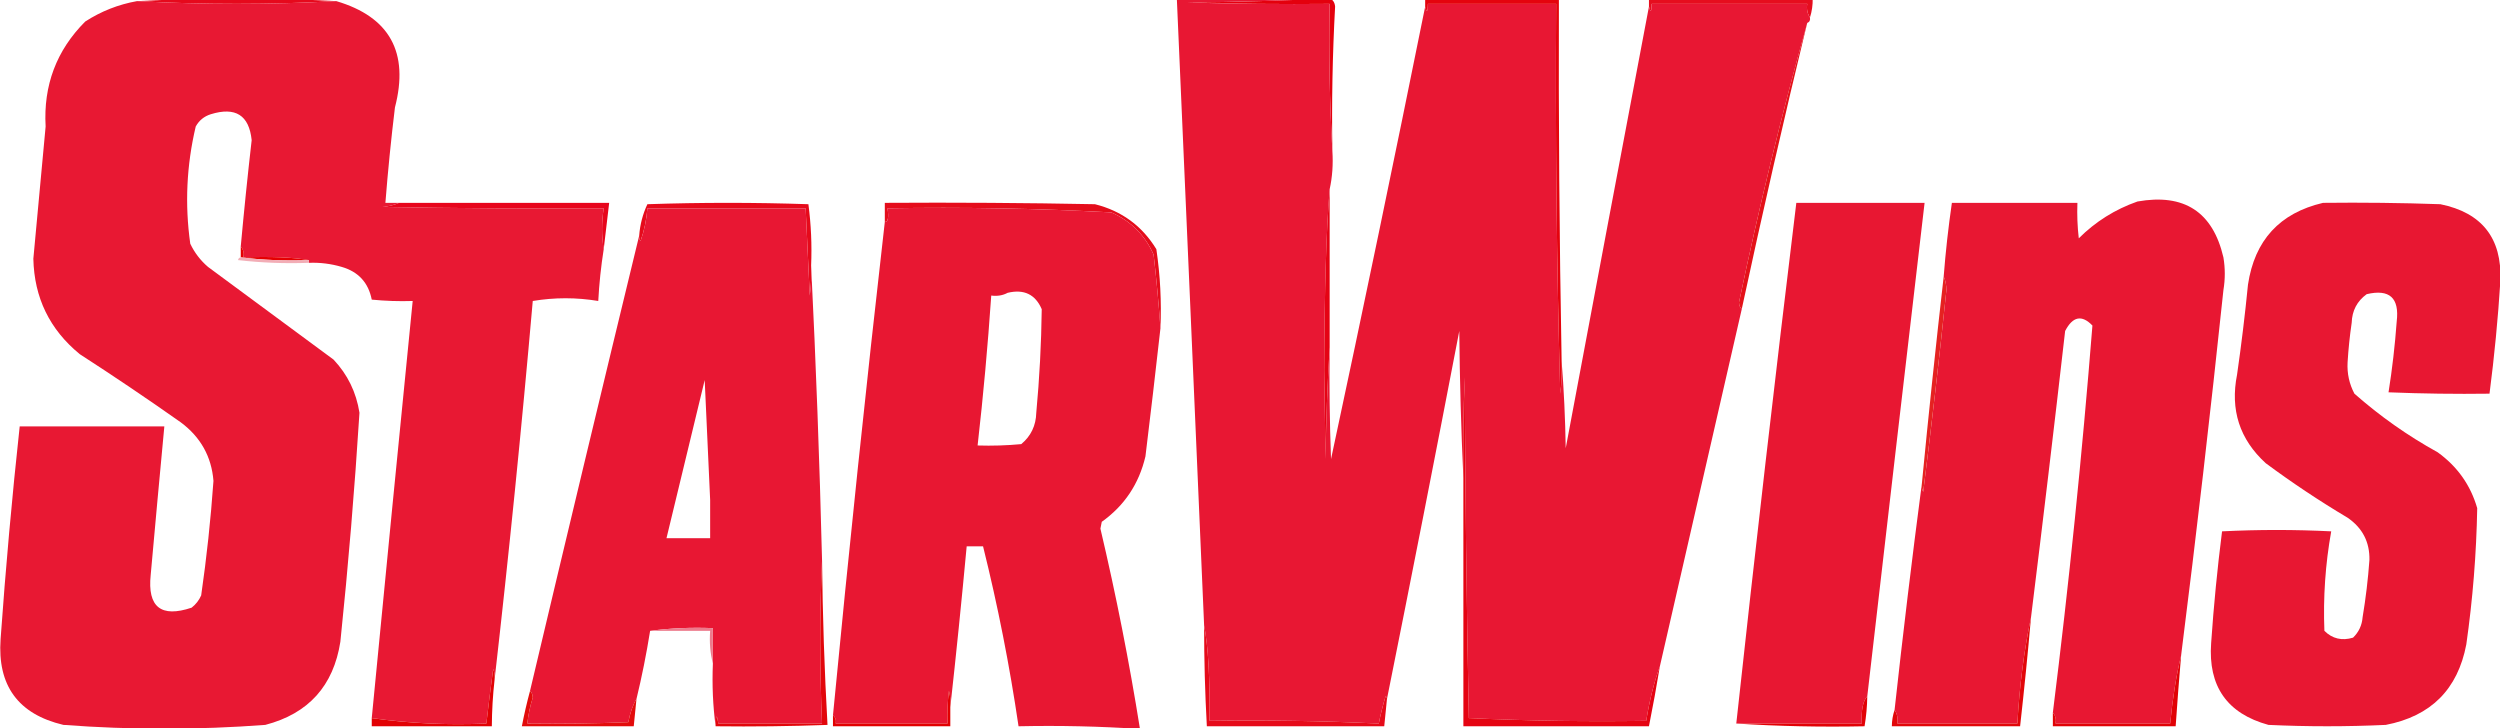 <svg width="1037" height="302" viewBox="0 0 1037 302" fill="none" xmlns="http://www.w3.org/2000/svg">
<g clip-path="url(#clip0_2939_6882)">
<path fill-rule="evenodd" clip-rule="evenodd" d="M139.486 0.473C111.94 1.98 84.394 1.98 56.849 0.473C84.368 -1.001 111.914 -1.001 139.486 0.473Z" fill="#E6091C"/>
<path fill-rule="evenodd" clip-rule="evenodd" d="M551.54 -0.656C552.89 -0.125 553.645 1.006 553.804 2.736C552.717 22.689 552.34 42.666 552.672 62.668C551.543 42.511 551.166 22.156 551.54 1.605C531.914 1.794 512.293 1.605 492.675 1.04C512.491 0.85 532.112 0.285 551.54 -0.656Z" fill="#E4000D"/>
<path fill-rule="evenodd" clip-rule="evenodd" d="M750.774 7.259C749.698 5.655 749.321 3.771 749.642 1.605C728.134 1.605 706.626 1.605 685.117 1.605C685.054 5.017 684.676 5.393 683.985 2.736C683.985 1.605 683.985 0.475 683.985 -0.656C706.626 -0.656 729.266 -0.656 751.906 -0.656C751.965 2.061 751.588 4.699 750.774 7.259Z" fill="#E60D1E"/>
<path fill-rule="evenodd" clip-rule="evenodd" d="M56.849 0.461C84.394 1.968 111.94 1.968 139.486 0.461C161.645 7.014 169.758 21.714 163.824 44.562C162.222 57.735 160.902 70.927 159.862 84.139C161.749 84.139 163.635 84.139 165.522 84.139C163.494 85.054 161.23 85.62 158.73 85.835C189.292 86.401 219.857 86.59 250.423 86.401C249.526 92.25 249.526 97.904 250.423 103.363C249.297 110.464 248.543 117.626 248.159 124.848C239.103 123.34 230.047 123.34 220.991 124.848C216.384 177.469 211.1 229.862 205.143 282.027C205.32 280.475 205.131 278.966 204.577 277.504C203.558 285.05 202.614 292.588 201.747 300.12C185.621 300.823 169.773 300.069 154.202 297.858C159.778 240.185 165.438 182.514 171.182 124.848C165.51 125.035 159.85 124.847 154.202 124.282C152.808 117.236 148.657 112.713 141.75 110.713C137.315 109.406 132.786 108.84 128.166 109.017C128.166 108.64 128.166 108.262 128.166 107.886C121.431 106.732 112.375 106.356 100.997 106.755C101.301 104.947 100.923 103.44 99.865 102.232C101.208 87.523 102.717 72.822 104.393 58.131C103.327 47.781 97.667 44.2 87.413 47.389C84.652 48.264 82.576 49.96 81.187 52.477C77.379 68.582 76.625 84.79 78.923 101.101C80.69 104.813 83.142 108.018 86.281 110.713C103.638 123.528 120.997 136.344 138.354 149.16C144.192 155.359 147.777 162.709 149.108 171.21C147.111 202.897 144.47 234.559 141.184 266.196C138.319 284.509 127.943 296.006 110.053 300.685C82.119 302.784 54.195 302.784 26.284 300.685C7.541 296.239 -1.138 284.366 0.248 265.065C2.345 235.61 4.987 206.209 8.172 176.864C28.171 176.864 48.17 176.864 68.169 176.864C66.236 197.396 64.349 217.939 62.509 238.492C61.119 251.804 66.78 256.327 79.489 252.061C81.242 250.689 82.562 248.992 83.451 246.973C85.724 231.23 87.422 215.399 88.545 199.48C87.739 189.395 83.211 181.292 74.961 175.168C61.195 165.464 47.233 156.042 33.076 146.898C20.605 136.682 14.19 123.49 13.832 107.32C15.567 89.043 17.265 70.762 18.926 52.477C17.953 35.4 23.425 20.889 35.34 8.942C41.929 4.674 49.098 1.847 56.849 0.461Z" fill="#E81833"/>
<path fill-rule="evenodd" clip-rule="evenodd" d="M551.54 -0.656C532.112 0.285 512.491 0.85 492.675 1.04C512.293 1.605 531.914 1.794 551.54 1.605C551.166 22.156 551.543 42.511 552.672 62.668C553.033 68.167 552.656 73.444 551.54 78.499C550.15 95.247 549.396 120.312 549.276 153.696C549.465 165.946 549.653 178.197 549.842 190.447C550.033 174.798 550.599 159.344 551.54 144.085C551.351 159.544 551.54 174.997 552.106 190.447C565.53 127.79 578.548 65.219 591.16 2.736C591.851 5.393 592.229 5.017 592.292 1.605C610.027 1.605 627.762 1.605 645.497 1.605C645.131 55.518 645.697 109.419 647.195 163.308C647.76 158.801 647.949 154.278 647.761 149.739C648.701 161.603 649.267 173.665 649.459 185.924C660.921 124.728 672.429 63.665 683.985 2.736C684.676 5.393 685.054 5.017 685.118 1.605C706.626 1.605 728.134 1.605 749.642 1.605C749.321 3.771 749.698 5.655 750.774 7.259C750.969 8.381 750.591 9.134 749.642 9.521C739.107 47.089 729.673 85.725 721.342 125.427C721.374 126.637 721.751 127.579 722.474 128.254C711.132 177.755 699.812 227.133 688.514 276.387C686.099 283.012 684.212 290.551 682.853 299.003C658.315 299.379 633.787 299.003 609.272 297.872C608.335 250.803 607.769 203.686 607.574 156.523C607.008 170.465 606.819 184.411 607.008 198.363C606.067 178.202 605.501 157.848 605.31 137.3C595.498 188.38 585.498 239.265 575.312 289.956C575.386 289.461 575.198 289.083 574.746 288.826C573.62 292.523 572.677 296.292 571.916 300.133C548.573 299.016 525.178 298.639 501.731 299.003C501.904 281.222 501.149 268.029 499.467 259.425C495.744 172.902 491.971 86.207 488.147 -0.656C509.278 -0.656 530.408 -0.656 551.54 -0.656Z" fill="#E81733"/>
<path fill-rule="evenodd" clip-rule="evenodd" d="M647.761 149.739C647.949 154.278 647.76 158.801 647.195 163.308C645.697 109.419 645.131 55.518 645.497 1.605C627.762 1.605 610.027 1.605 592.292 1.605C592.229 5.017 591.851 5.393 591.16 2.736C591.16 1.605 591.16 0.475 591.16 -0.656C609.649 -0.656 628.14 -0.656 646.629 -0.656C646.452 49.482 646.83 99.613 647.761 149.739Z" fill="#E5030D"/>
<path fill-rule="evenodd" clip-rule="evenodd" d="M165.522 84.141C194.578 84.141 223.632 84.141 252.687 84.141C251.932 90.549 251.178 96.956 250.423 103.364C249.526 97.906 249.526 92.252 250.423 86.402C219.857 86.591 189.292 86.402 158.73 85.837C161.229 85.621 163.494 85.055 165.522 84.141Z" fill="#E7051C"/>
<path fill-rule="evenodd" clip-rule="evenodd" d="M336.456 110.149C336.643 114.313 336.455 118.458 335.89 122.588C335.306 110.522 334.74 98.461 334.192 86.403C312.307 86.403 290.421 86.403 268.536 86.403C268.187 91.033 267.244 95.556 265.705 99.972C265.18 99.3 264.991 98.546 265.139 97.71C265.478 93.153 266.61 88.819 268.536 84.706C290.799 83.952 313.061 83.952 335.324 84.706C336.435 93.089 336.812 101.57 336.456 110.149Z" fill="#E60A1B"/>
<path fill-rule="evenodd" clip-rule="evenodd" d="M481.355 136.157C480.655 126.113 479.712 115.936 478.525 105.626C474.939 97.522 469.091 91.68 460.978 88.099C430.109 86.432 399.167 85.867 368.153 86.403C368.712 90.272 368.335 92.157 367.021 92.057C367.021 89.418 367.021 86.779 367.021 84.141C396.079 83.952 425.133 84.141 454.186 84.707C465.246 87.467 473.736 93.686 479.657 103.365C481.264 114.204 481.83 125.136 481.355 136.157Z" fill="#E50C1B"/>
<path fill-rule="evenodd" clip-rule="evenodd" d="M904.728 271.86C902.683 280.407 901.174 289.83 900.2 300.129C884.352 300.129 868.504 300.129 852.656 300.129C852.959 298.321 852.581 296.814 851.524 295.606C858.2 242.18 863.671 188.655 867.938 135.034C863.54 130.464 859.767 131.217 856.618 137.296C852.075 177.065 847.359 216.642 842.468 256.029C839.58 269.799 837.693 284.5 836.808 300.129C820.204 300.129 803.602 300.129 786.999 300.129C787.32 297.964 786.943 296.08 785.867 294.475C789.325 262.997 793.098 231.711 797.187 200.62C797.018 201.81 797.206 202.94 797.753 204.012C801.25 176.155 804.457 148.262 807.375 120.334C807.367 118.221 806.99 116.336 806.243 114.68C807.036 104.462 808.168 94.285 809.639 84.149C826.996 84.149 844.355 84.149 861.712 84.149C861.524 89.063 861.713 93.963 862.278 98.849C869.207 91.936 877.32 86.848 886.616 83.583C905.986 80.145 917.872 87.871 922.275 106.765C923.03 111.288 923.03 115.811 922.275 120.334C916.934 171.07 911.086 221.578 904.728 271.86Z" fill="#E81732"/>
<path fill-rule="evenodd" clip-rule="evenodd" d="M963.593 84.141C979.823 83.952 996.049 84.141 1012.27 84.707C1029.51 88.228 1037.81 98.781 1037.17 116.369C1036.18 132.07 1034.67 147.713 1032.65 163.296C1018.68 163.485 1004.72 163.296 990.762 162.731C992.301 153.034 993.433 143.234 994.158 133.33C995.323 123.559 991.172 119.789 981.706 122.023C977.71 124.915 975.635 128.873 975.48 133.896C974.68 139.337 974.114 144.803 973.781 150.292C973.525 154.903 974.469 159.237 976.612 163.296C987.228 172.651 998.736 180.756 1011.14 187.608C1019.32 193.502 1024.79 201.229 1027.55 210.789C1027.21 229.705 1025.7 248.551 1023.02 267.329C1019.47 285.952 1008.34 297.071 989.63 300.687C973.405 301.441 957.178 301.441 940.953 300.687C923.813 295.981 915.889 284.673 917.181 266.763C918.247 251.208 919.757 235.755 921.709 220.401C936.802 219.647 951.896 219.647 966.989 220.401C964.554 234.015 963.611 247.773 964.159 261.675C967.452 264.947 971.414 265.889 976.046 264.502C978.427 262.193 979.748 259.366 980.008 256.021C981.323 248.151 982.267 240.235 982.838 232.274C982.985 224.842 979.966 218.999 973.781 214.747C962.072 207.77 950.752 200.231 939.821 192.131C928.985 182.226 925.023 169.975 927.935 155.381C929.723 142.976 931.232 130.537 932.463 118.065C935.223 99.669 945.6 88.361 963.593 84.141Z" fill="#E81732"/>
<path fill-rule="evenodd" clip-rule="evenodd" d="M774.547 288.813C772.736 290.815 771.98 294.584 772.283 300.121C754.925 300.121 737.567 300.121 720.21 300.121C728.046 228.079 736.347 156.085 745.114 84.141C762.85 84.141 780.584 84.141 798.319 84.141C790.317 152.505 782.393 220.729 774.547 288.813Z" fill="#E81732"/>
<path fill-rule="evenodd" clip-rule="evenodd" d="M99.865 102.234C100.923 103.442 101.301 104.949 100.997 106.758C112.375 106.358 121.431 106.735 128.166 107.888C118.524 108.257 109.091 107.88 99.865 106.758C99.865 105.25 99.865 103.742 99.865 102.234Z" fill="#E50002"/>
<path fill-rule="evenodd" clip-rule="evenodd" d="M99.865 106.758C109.091 107.881 118.524 108.257 128.166 107.889C128.166 108.265 128.166 108.643 128.166 109.019C118.326 109.394 108.515 109.017 98.733 107.889C98.874 107.202 99.251 106.826 99.865 106.758Z" fill="#F2ADB6"/>
<path fill-rule="evenodd" clip-rule="evenodd" d="M749.642 9.508C740.053 48.956 730.997 88.534 722.474 128.241C721.751 127.566 721.374 126.624 721.342 125.414C729.673 85.712 739.107 47.076 749.642 9.508Z" fill="#E41119"/>
<path d="M368.153 86.406C399.167 85.87 430.11 86.436 460.979 88.103C469.092 91.684 474.939 97.526 478.524 105.63C479.712 115.939 480.655 126.116 481.354 136.161C479.373 153.874 477.299 171.59 475.129 189.309C472.457 200.699 466.42 209.745 457.017 216.447C456.828 217.389 456.639 218.332 456.45 219.274C462.951 246.843 468.422 274.547 472.864 302.387C456.162 301.266 439.371 300.89 422.49 301.256C418.801 276.128 413.895 251.25 407.773 226.624H400.981C398.9 249.046 396.636 271.286 394.189 293.341C394.373 291.049 394.183 288.787 393.623 286.556C393.058 291.063 392.87 295.587 393.058 300.126H346.645C346.913 298.666 346.536 297.535 345.513 296.733C352.083 228.291 359.251 160.066 367.021 92.061C368.335 92.161 368.713 90.276 368.153 86.406ZM432.112 128.247C429.458 122.101 424.741 119.839 417.962 121.462C415.964 122.549 413.7 122.926 411.17 122.593C409.749 143.365 407.863 164.097 405.51 184.786C411.559 184.974 417.596 184.785 423.622 184.221C427.639 180.869 429.714 176.535 429.848 171.217C431.182 156.902 431.938 142.579 432.112 128.247Z" fill="#E81732"/>
<path fill-rule="evenodd" clip-rule="evenodd" d="M551.54 78.492C551.54 100.354 551.54 122.216 551.54 144.078C550.599 159.337 550.033 174.791 549.842 190.44C549.652 178.19 549.465 165.939 549.276 153.69C549.396 120.305 550.149 95.24 551.54 78.492Z" fill="#E50314"/>
<path d="M334.192 86.406C334.74 98.465 335.307 110.526 335.891 122.592C336.455 118.462 336.644 114.317 336.457 110.153C338.455 150.665 339.963 191.373 340.984 232.278C340.003 254.705 340.003 277.321 340.984 300.125H297.968C297.351 295.973 296.974 296.351 296.836 301.256C295.713 292.795 295.336 284.127 295.704 275.248V260.548C286.816 260.18 278.138 260.557 269.668 261.679C268.13 271.303 266.242 280.726 264.008 289.948C262.564 292.282 261.432 295.487 260.611 299.561C246.655 300.126 232.693 300.314 218.727 300.125C219.123 296.482 219.878 292.902 220.991 289.383C220.959 288.173 220.583 287.231 219.859 286.556C234.805 223.451 249.898 160.503 265.14 97.714C264.991 98.549 265.18 99.304 265.705 99.976C267.243 95.56 268.186 91.037 268.535 86.406H334.192ZM276.46 223.238H294.572V207.407C293.817 190.822 293.063 174.238 292.308 157.652C287.025 179.514 281.743 201.377 276.46 223.238Z" fill="#E81733"/>
<path fill-rule="evenodd" clip-rule="evenodd" d="M806.243 114.68C806.99 116.335 807.367 118.22 807.375 120.334C804.457 148.262 801.25 176.155 797.753 204.012C797.206 202.94 797.018 201.809 797.187 200.62C799.957 171.944 802.976 143.297 806.243 114.68Z" fill="#E52221"/>
<path fill-rule="evenodd" clip-rule="evenodd" d="M269.668 261.681C278.137 260.559 286.815 260.183 295.704 260.55C295.704 265.45 295.704 270.351 295.704 275.25C294.591 270.956 294.213 266.433 294.572 261.681C286.271 261.681 277.969 261.681 269.668 261.681Z" fill="#ED7B8D"/>
<path fill-rule="evenodd" clip-rule="evenodd" d="M340.985 232.281C341.213 255.172 341.968 277.976 343.249 300.694C327.782 301.259 312.312 301.448 296.836 301.259C296.974 296.354 297.351 295.976 297.968 300.129C312.307 300.129 326.645 300.129 340.985 300.129C340.003 277.324 340.003 254.708 340.985 232.281Z" fill="#E2060B"/>
<path fill-rule="evenodd" clip-rule="evenodd" d="M205.143 282.039C204.425 288.422 204.047 294.829 204.011 301.262C187.407 301.262 170.805 301.262 154.202 301.262C154.202 300.131 154.202 299.001 154.202 297.87C169.773 300.081 185.621 300.835 201.747 300.131C202.614 292.599 203.558 285.061 204.577 277.516C205.131 278.978 205.32 280.486 205.143 282.039Z" fill="#E20104"/>
<path fill-rule="evenodd" clip-rule="evenodd" d="M219.859 286.562C220.582 287.238 220.959 288.18 220.991 289.389C219.878 292.908 219.123 296.489 218.727 300.132C232.694 300.321 246.655 300.132 260.612 299.567C261.432 295.493 262.564 292.289 264.008 289.955C263.631 293.724 263.253 297.494 262.876 301.263C247.404 301.263 231.934 301.263 216.463 301.263C217.417 296.318 218.549 291.417 219.859 286.562Z" fill="#E30B0B"/>
<path fill-rule="evenodd" clip-rule="evenodd" d="M394.189 293.347C394.189 295.985 394.189 298.625 394.189 301.263C377.964 301.263 361.738 301.263 345.513 301.263C345.513 299.755 345.513 298.247 345.513 296.74C346.536 297.541 346.913 298.672 346.645 300.132C362.116 300.132 377.586 300.132 393.057 300.132C392.869 295.593 393.058 291.07 393.623 286.562C394.184 288.794 394.373 291.055 394.189 293.347Z" fill="#E20001"/>
<path fill-rule="evenodd" clip-rule="evenodd" d="M575.312 289.953C574.935 293.722 574.557 297.492 574.18 301.261C549.653 301.261 525.126 301.261 500.599 301.261C499.83 287.327 499.452 273.381 499.467 259.422C501.149 268.026 501.904 281.219 501.731 298.999C525.178 298.635 548.573 299.013 571.916 300.13C572.677 296.289 573.62 292.52 574.746 288.822C575.198 289.08 575.385 289.458 575.312 289.953Z" fill="#E60A19"/>
<path fill-rule="evenodd" clip-rule="evenodd" d="M688.513 276.379C687.15 284.695 685.642 292.987 683.985 301.257C658.326 301.257 632.668 301.257 607.008 301.257C607.008 266.956 607.008 232.655 607.008 198.355C606.819 184.403 607.008 170.457 607.574 156.516C607.769 203.679 608.335 250.795 609.272 297.864C633.787 298.995 658.315 299.372 682.853 298.995C684.212 290.543 686.099 283.005 688.513 276.379Z" fill="#E50312"/>
<path fill-rule="evenodd" clip-rule="evenodd" d="M774.547 288.82C774.488 293.002 774.11 297.149 773.415 301.259C755.481 301.632 737.746 301.254 720.21 300.128C737.567 300.128 754.925 300.128 772.283 300.128C771.98 294.591 772.735 290.822 774.547 288.82Z" fill="#E20106"/>
<path fill-rule="evenodd" clip-rule="evenodd" d="M842.468 256.023C841.144 271.121 839.635 286.197 837.94 301.255C820.204 301.255 802.47 301.255 784.735 301.255C784.754 298.92 785.131 296.658 785.867 294.47C786.943 296.075 787.32 297.959 786.999 300.124C803.602 300.124 820.204 300.124 836.808 300.124C837.693 284.494 839.58 269.794 842.468 256.023Z" fill="#E20609"/>
<path fill-rule="evenodd" clip-rule="evenodd" d="M904.729 271.852C903.891 281.645 903.136 291.445 902.465 301.252C885.484 301.252 868.504 301.252 851.524 301.252C851.524 299.367 851.524 297.483 851.524 295.598C852.581 296.806 852.959 298.313 852.656 300.121C868.504 300.121 884.352 300.121 900.2 300.121C901.174 289.822 902.683 280.399 904.729 271.852Z" fill="#E10206"/>
</g>
<defs>
<clipPath id="clip0_2939_6882">
<rect width="1037" height="302" fill="white"/>
</clipPath>
</defs>
</svg>
